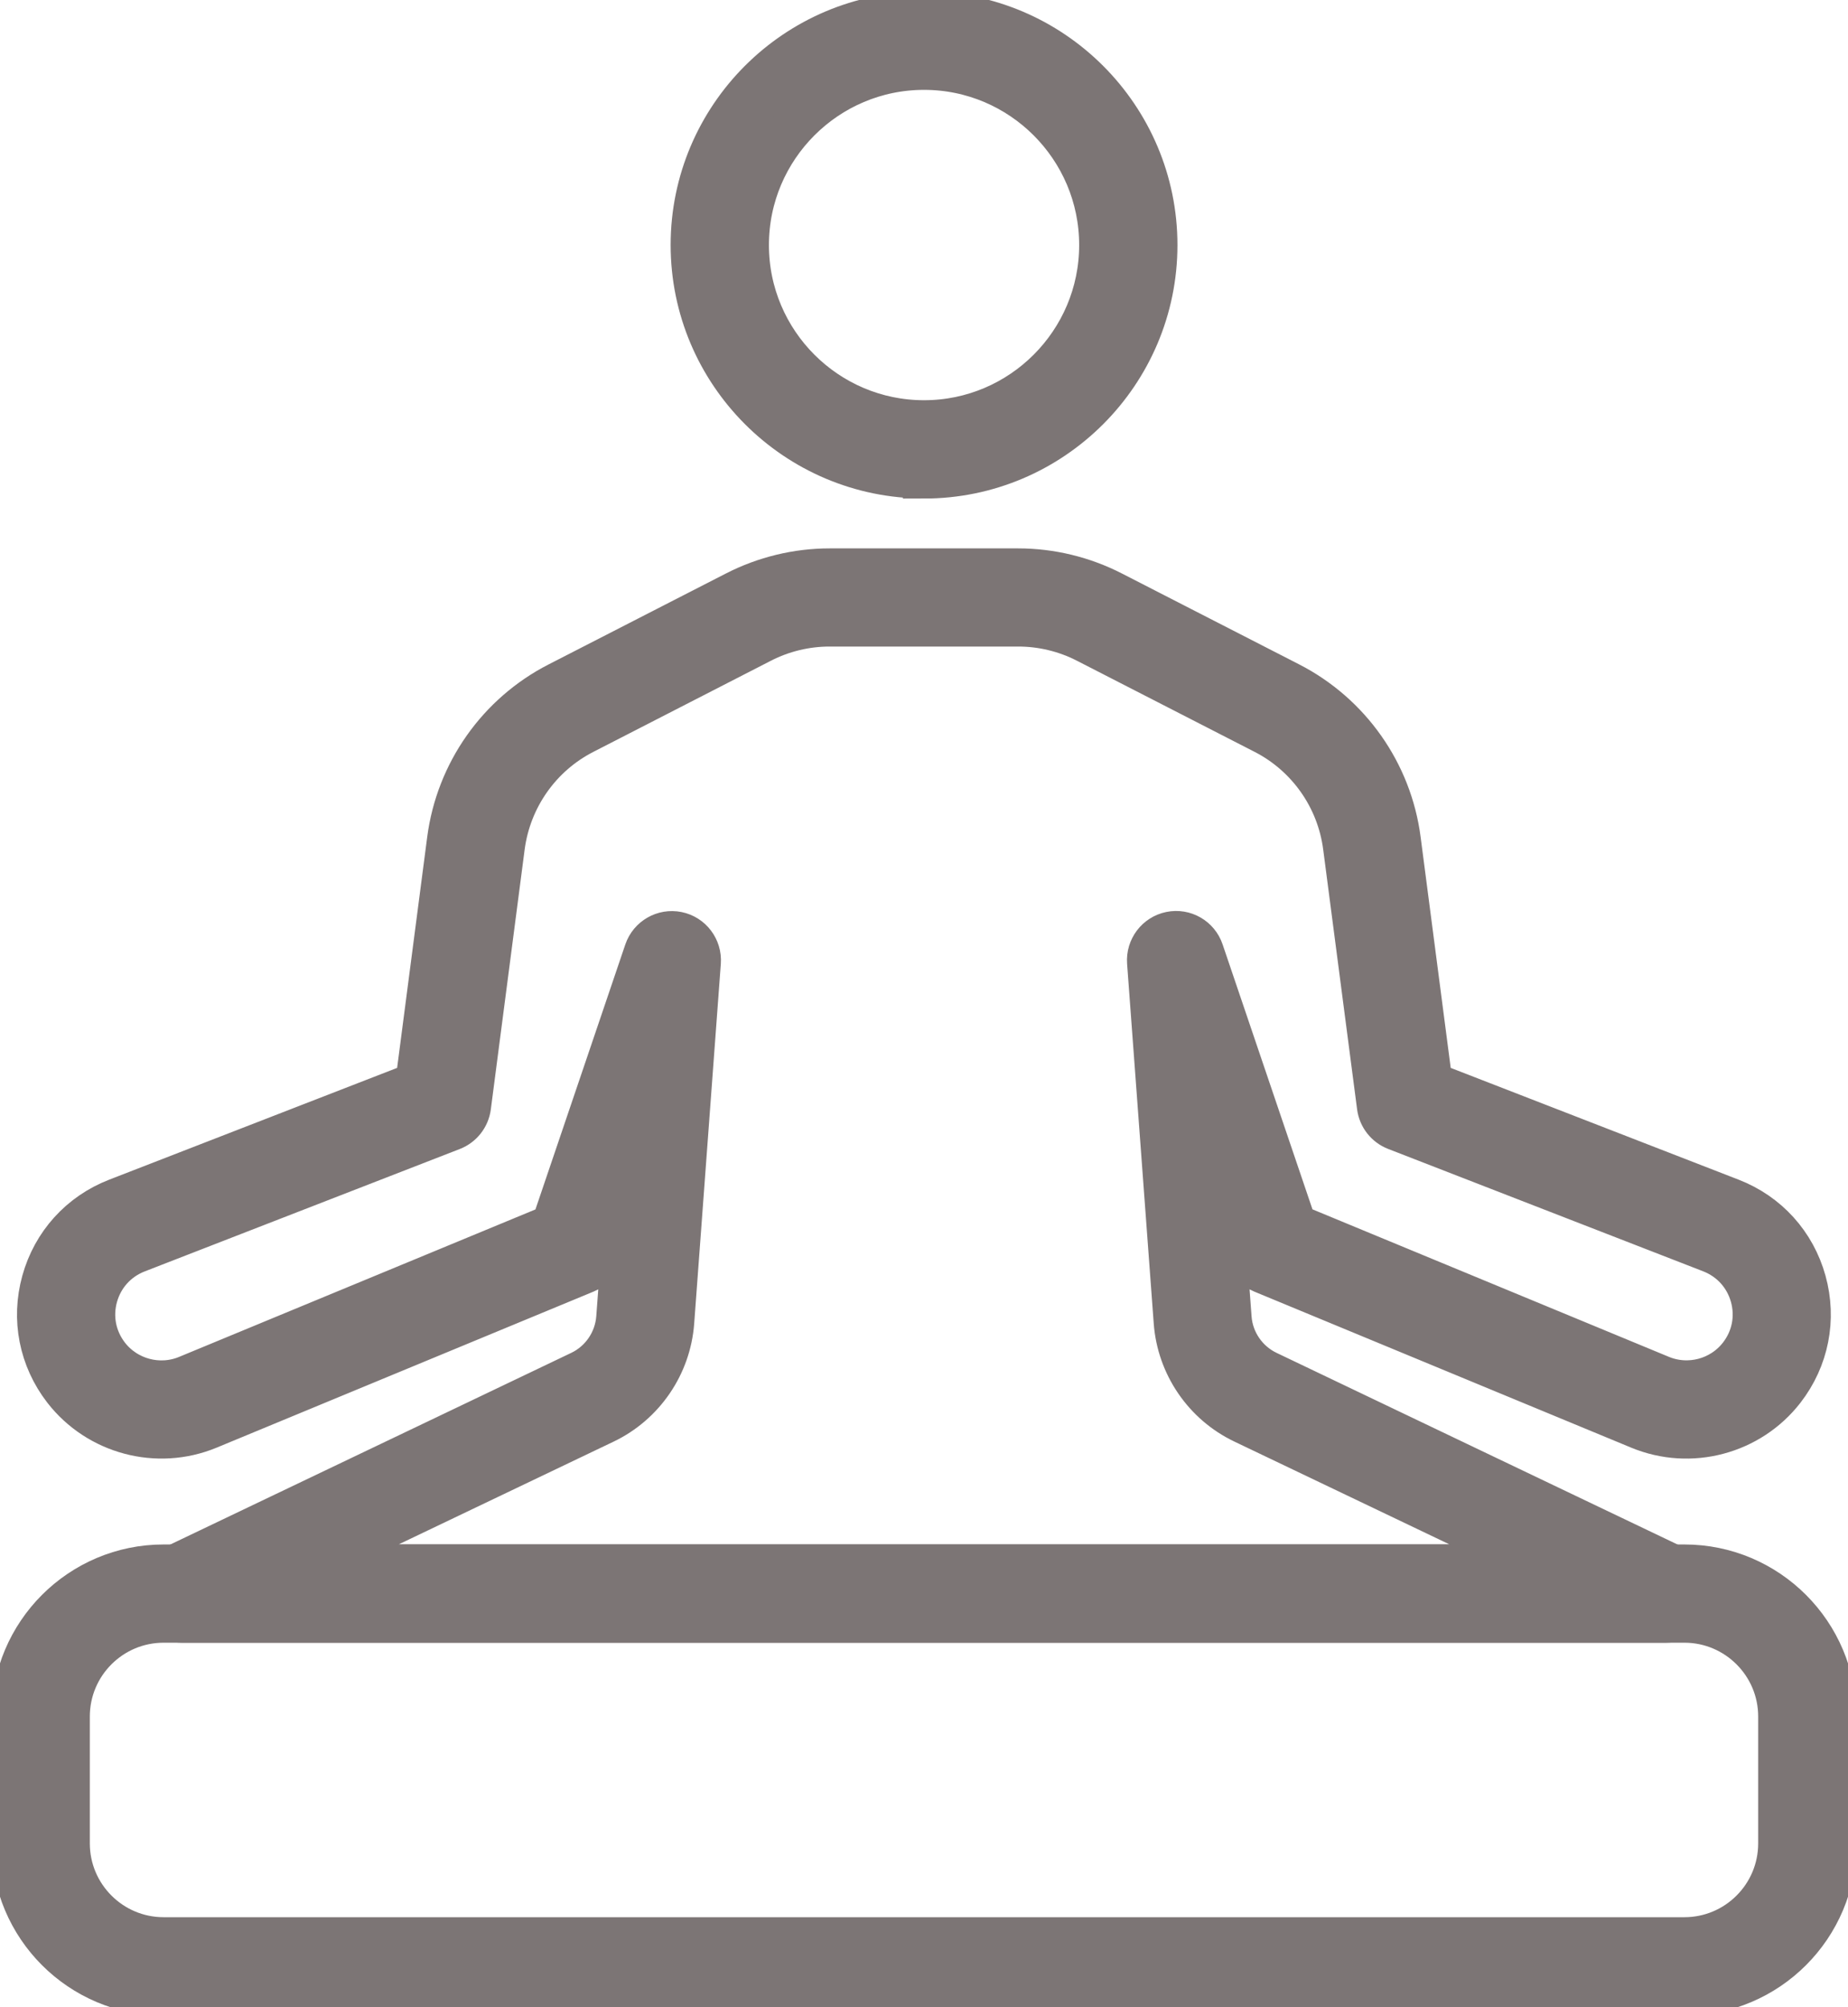 <?xml version="1.0" encoding="UTF-8"?>
<svg id="_レイヤー_2" data-name="レイヤー 2" xmlns="http://www.w3.org/2000/svg" viewBox="0 0 218.49 237.21">
  <defs>
    <style>
      .cls-1 {
        fill: #7c7575;
        stroke-width: 0px;
      }

      .cls-2 {
        fill: none;
        stroke-width: 5px;
      }

      .cls-2, .cls-3 {
        stroke: #7c7575;
        stroke-miterlimit: 10;
      }

      .cls-3 {
        stroke-width: 3px;
      }
    </style>
  </defs>
  <g id="_レイヤー_2-2" data-name=" レイヤー 2">
    <g id="Designs">
      <g>
        <path class="cls-3" d="m199.15,235.71H19.34c-9.84,0-17.84-8-17.84-17.84v-15c0-9.84,8-17.84,17.84-17.84h179.81c9.84,0,17.84,8,17.84,17.84v15c0,9.84-8,17.84-17.84,17.84ZM19.34,191.64c-6.19,0-11.22,5.03-11.22,11.22v15c0,6.19,5.04,11.22,11.22,11.22h179.81c6.19,0,11.22-5.03,11.22-11.22v-15c0-6.19-5.04-11.22-11.22-11.22H19.34Z"/>
        <path class="cls-3" d="m197,191.64H21.49c-1.55,0-2.89-1.07-3.23-2.58s.41-3.05,1.8-3.72l48.56-23.2c2.49-1.19,4.16-3.64,4.37-6.39l1.23-16.59-3.12,9.18c-.31.9-.99,1.63-1.87,1.99l-44.58,18.45c-6.05,2.5-13.07.63-17.08-4.54-2.84-3.67-3.76-8.34-2.52-12.81,1.24-4.47,4.43-8,8.76-9.68l35.43-13.75,3.75-28.77c1.04-7.93,5.9-14.84,13.01-18.48l20.99-10.76c3.42-1.75,7.25-2.68,11.09-2.68h22.31c3.84,0,7.67.93,11.09,2.68l20.99,10.76c7.11,3.65,11.98,10.56,13.01,18.48l3.75,28.77,35.43,13.75c4.33,1.68,7.52,5.21,8.76,9.68,1.24,4.47.32,9.14-2.52,12.81h0c-4.01,5.18-11.03,7.04-17.08,4.54l-44.58-18.45c-.88-.36-1.56-1.09-1.87-1.99l-3.12-9.18,1.23,16.59c.2,2.75,1.88,5.2,4.37,6.39l48.56,23.2c1.39.67,2.14,2.21,1.8,3.72s-1.68,2.58-3.23,2.58h.02Zm-160.91-6.62h146.31l-35.39-16.91c-4.63-2.21-7.73-6.76-8.11-11.87l-3.15-42.52c-.12-1.66,1.01-3.16,2.64-3.49,1.62-.34,3.26.6,3.79,2.18l10.99,32.39,43.2,17.87c3.3,1.36,7.13.35,9.32-2.48h0c1.55-2,2.05-4.55,1.37-6.99-.68-2.44-2.42-4.36-4.78-5.28l-37.26-14.47c-1.13-.44-1.93-1.46-2.09-2.66l-4.01-30.72c-.75-5.77-4.29-10.8-9.47-13.45l-20.99-10.76c-2.49-1.28-5.28-1.95-8.07-1.95h-22.31c-2.79,0-5.58.67-8.07,1.95l-20.99,10.77c-5.18,2.65-8.71,7.68-9.47,13.45l-4,30.72c-.16,1.2-.96,2.22-2.09,2.66l-37.26,14.47c-2.36.92-4.1,2.84-4.78,5.28s-.18,4.98,1.37,6.99c2.19,2.82,6.02,3.84,9.32,2.48l43.2-17.87,10.99-32.39c.54-1.58,2.17-2.51,3.79-2.18,1.63.33,2.76,1.83,2.64,3.49l-3.15,42.52c-.38,5.11-3.49,9.66-8.11,11.87l-35.39,16.91h0Zm172.21-22.8h0,0Z"/>
        <path class="cls-3" d="m109.25,56.41c-15.14,0-27.46-12.32-27.46-27.46S94.11,1.5,109.25,1.5s27.46,12.32,27.46,27.46-12.32,27.46-27.46,27.46h0Zm0-48.29c-11.49,0-20.84,9.35-20.84,20.84s9.35,20.84,20.84,20.84,20.84-9.35,20.84-20.84-9.35-20.84-20.84-20.84Z"/>
      </g>
      <g>
        <path class="cls-1" d="m199.15,235.71H19.34c-9.84,0-17.84-8-17.84-17.84v-15c0-9.84,8-17.84,17.84-17.84h179.81c9.84,0,17.84,8,17.84,17.84v15c0,9.84-8,17.84-17.84,17.84ZM19.34,191.64c-6.19,0-11.22,5.03-11.22,11.22v15c0,6.19,5.04,11.22,11.22,11.22h179.81c6.19,0,11.22-5.03,11.22-11.22v-15c0-6.19-5.04-11.22-11.22-11.22H19.34Z"/>
        <path class="cls-1" d="m197,191.64H21.49c-1.55,0-2.89-1.07-3.23-2.58s.41-3.05,1.8-3.72l48.56-23.2c2.49-1.19,4.16-3.64,4.37-6.39l1.23-16.59-3.12,9.18c-.31.9-.99,1.63-1.87,1.99l-44.58,18.45c-6.05,2.5-13.07.63-17.08-4.54-2.84-3.67-3.76-8.34-2.52-12.81,1.24-4.47,4.43-8,8.76-9.68l35.43-13.75,3.75-28.77c1.04-7.93,5.9-14.84,13.01-18.48l20.99-10.76c3.42-1.75,7.25-2.68,11.09-2.68h22.31c3.84,0,7.67.93,11.09,2.68l20.99,10.76c7.11,3.65,11.98,10.56,13.01,18.48l3.75,28.77,35.43,13.75c4.33,1.68,7.52,5.21,8.76,9.68,1.24,4.47.32,9.14-2.52,12.81h0c-4.01,5.18-11.03,7.04-17.08,4.54l-44.58-18.45c-.88-.36-1.56-1.09-1.87-1.99l-3.12-9.18,1.23,16.59c.2,2.75,1.88,5.2,4.37,6.39l48.56,23.2c1.39.67,2.14,2.21,1.8,3.72s-1.68,2.58-3.23,2.58h.02Zm-160.91-6.62h146.31l-35.39-16.91c-4.63-2.21-7.73-6.76-8.11-11.87l-3.15-42.52c-.12-1.66,1.01-3.16,2.64-3.49,1.62-.34,3.26.6,3.79,2.18l10.99,32.39,43.2,17.87c3.3,1.36,7.13.35,9.32-2.48h0c1.55-2,2.05-4.55,1.37-6.99-.68-2.44-2.42-4.36-4.78-5.28l-37.26-14.47c-1.13-.44-1.93-1.46-2.09-2.66l-4.01-30.72c-.75-5.77-4.29-10.8-9.47-13.45l-20.99-10.76c-2.49-1.28-5.28-1.95-8.07-1.95h-22.31c-2.79,0-5.58.67-8.07,1.95l-20.99,10.77c-5.18,2.65-8.71,7.68-9.47,13.45l-4,30.72c-.16,1.2-.96,2.22-2.09,2.66l-37.26,14.47c-2.36.92-4.1,2.84-4.78,5.28s-.18,4.98,1.37,6.99c2.19,2.82,6.02,3.84,9.32,2.48l43.2-17.87,10.99-32.39c.54-1.58,2.17-2.51,3.79-2.18,1.63.33,2.76,1.83,2.64,3.49l-3.15,42.52c-.38,5.11-3.49,9.66-8.11,11.87l-35.39,16.91h0Zm172.21-22.8h0,0Z"/>
        <path class="cls-1" d="m109.25,56.41c-15.14,0-27.46-12.32-27.46-27.46S94.11,1.5,109.25,1.5s27.46,12.32,27.46,27.46-12.32,27.46-27.46,27.46h0Zm0-48.29c-11.49,0-20.84,9.35-20.84,20.84s9.35,20.84,20.84,20.84,20.84-9.35,20.84-20.84-9.35-20.84-20.84-20.84Z"/>
      </g>
      <g>
        <path class="cls-2" d="m199.15,235.71H19.34c-9.84,0-17.84-8-17.84-17.84v-15c0-9.84,8-17.84,17.84-17.84h179.81c9.84,0,17.84,8,17.84,17.84v15c0,9.84-8,17.84-17.84,17.84ZM19.34,191.64c-6.19,0-11.22,5.03-11.22,11.22v15c0,6.19,5.04,11.22,11.22,11.22h179.81c6.19,0,11.22-5.03,11.22-11.22v-15c0-6.19-5.04-11.22-11.22-11.22H19.34Z"/>
        <path class="cls-2" d="m197,191.64H21.49c-1.55,0-2.89-1.07-3.23-2.58s.41-3.05,1.8-3.72l48.56-23.2c2.49-1.19,4.16-3.64,4.37-6.39l1.23-16.59-3.12,9.18c-.31.9-.99,1.63-1.87,1.99l-44.58,18.45c-6.05,2.5-13.07.63-17.08-4.54-2.84-3.67-3.76-8.34-2.52-12.81,1.24-4.47,4.43-8,8.76-9.68l35.43-13.75,3.75-28.77c1.04-7.93,5.9-14.84,13.01-18.48l20.99-10.76c3.42-1.75,7.25-2.68,11.09-2.68h22.31c3.84,0,7.67.93,11.09,2.68l20.99,10.76c7.11,3.65,11.98,10.56,13.01,18.48l3.75,28.77,35.43,13.75c4.33,1.68,7.52,5.21,8.76,9.68,1.24,4.47.32,9.14-2.52,12.81h0c-4.01,5.18-11.03,7.04-17.08,4.54l-44.58-18.45c-.88-.36-1.56-1.09-1.87-1.99l-3.12-9.18,1.23,16.59c.2,2.75,1.88,5.2,4.37,6.39l48.56,23.2c1.39.67,2.14,2.21,1.8,3.72s-1.68,2.58-3.23,2.58h.02Zm-160.91-6.62h146.31l-35.39-16.91c-4.63-2.21-7.73-6.76-8.11-11.87l-3.15-42.52c-.12-1.66,1.01-3.16,2.64-3.49,1.62-.34,3.26.6,3.79,2.18l10.99,32.39,43.2,17.87c3.3,1.36,7.13.35,9.32-2.48h0c1.55-2,2.05-4.55,1.37-6.99-.68-2.44-2.42-4.36-4.78-5.28l-37.26-14.47c-1.13-.44-1.93-1.46-2.09-2.66l-4.01-30.72c-.75-5.77-4.29-10.8-9.47-13.45l-20.99-10.76c-2.49-1.28-5.28-1.95-8.07-1.95h-22.31c-2.79,0-5.58.67-8.07,1.95l-20.99,10.77c-5.18,2.65-8.71,7.68-9.47,13.45l-4,30.72c-.16,1.2-.96,2.22-2.09,2.66l-37.26,14.47c-2.36.92-4.1,2.84-4.78,5.28s-.18,4.98,1.37,6.99c2.19,2.82,6.02,3.84,9.32,2.48l43.2-17.87,10.99-32.39c.54-1.58,2.17-2.51,3.79-2.18,1.63.33,2.76,1.83,2.64,3.49l-3.15,42.52c-.38,5.11-3.49,9.66-8.11,11.87l-35.39,16.91h0Zm172.21-22.8h0,0Z"/>
        <path class="cls-2" d="m109.25,56.41c-15.14,0-27.46-12.32-27.46-27.46S94.11,1.5,109.25,1.5s27.46,12.32,27.46,27.46-12.32,27.46-27.46,27.46h0Zm0-48.29c-11.49,0-20.84,9.35-20.84,20.84s9.35,20.84,20.84,20.84,20.84-9.35,20.84-20.84-9.35-20.84-20.84-20.84Z"/>
      </g>
    </g>
  </g>
</svg>